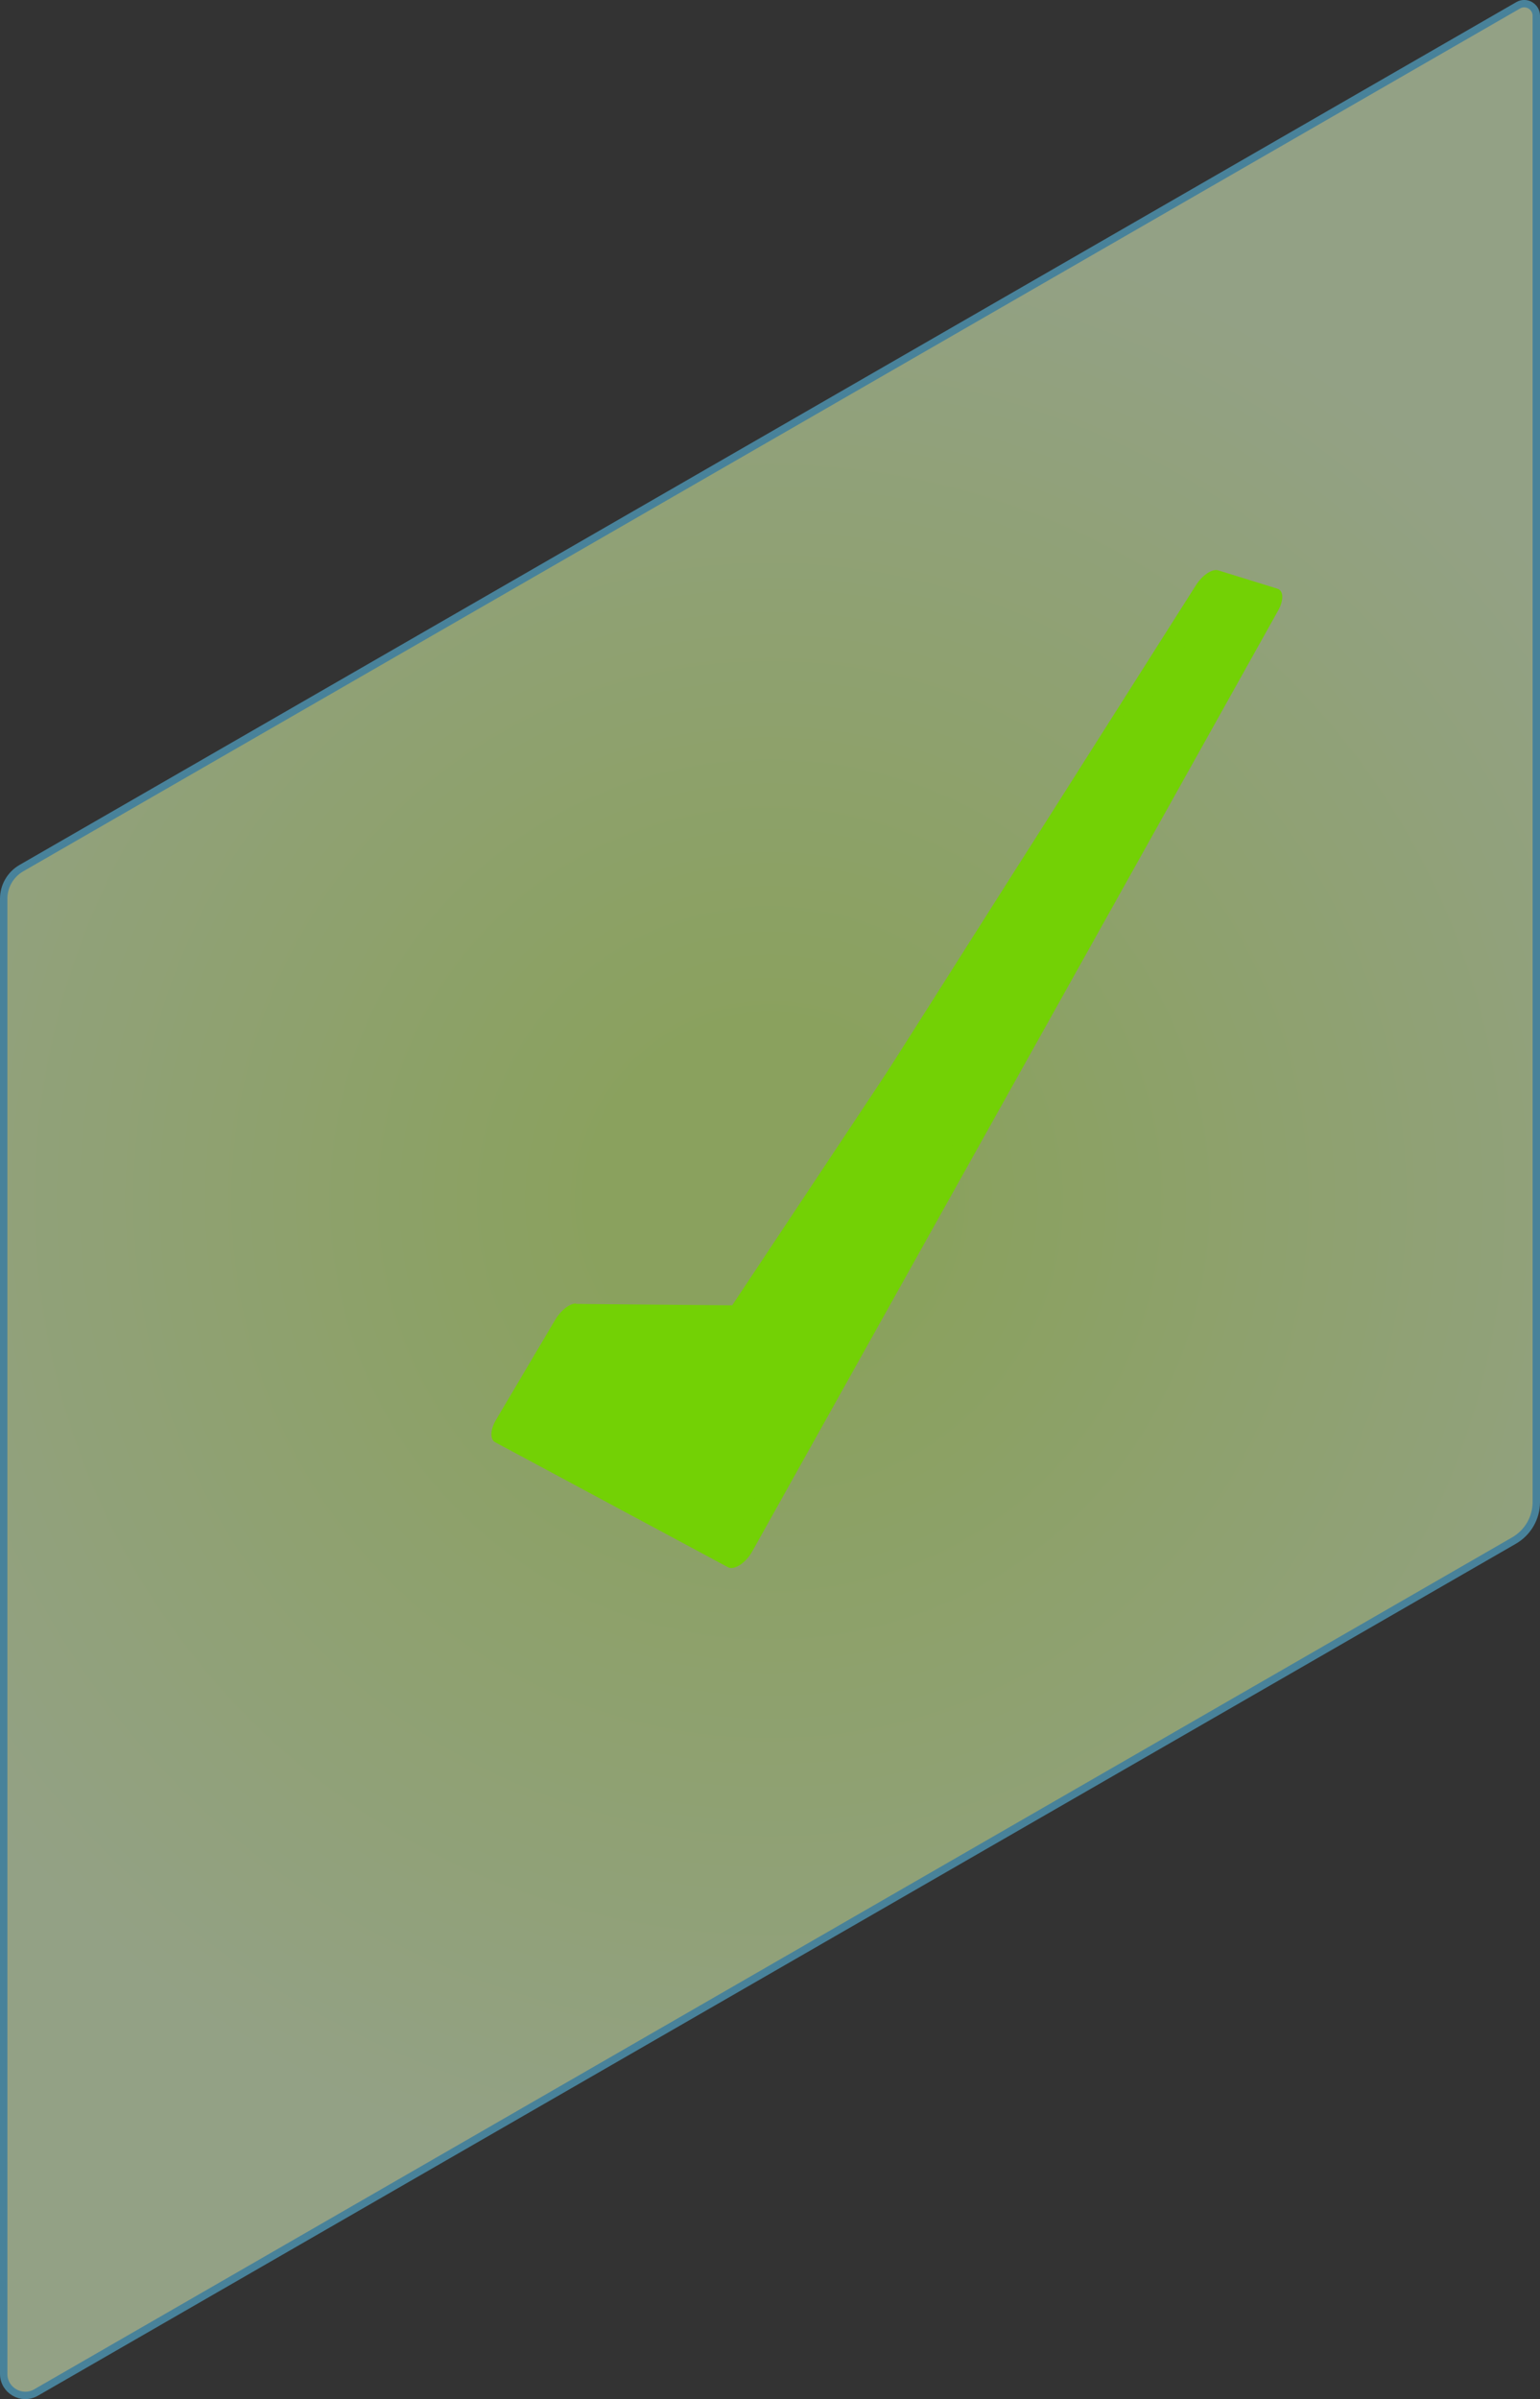 <?xml version="1.0" encoding="UTF-8"?>
<svg id="uuid-a1c77f28-911d-423d-8ed1-69220512c40b" data-name="Ebene 2" xmlns="http://www.w3.org/2000/svg" xmlns:xlink="http://www.w3.org/1999/xlink" viewBox="0 0 104.23 162.36">
  <rect x="0" y="0" width="104.23" height="162.36" fill="#333333" stroke="none"/>
  <defs>
    <radialGradient id="uuid-3bf8b330-eb20-4275-a1b7-3639e26b0220" data-name="Unbenannter Verlauf 3" cx="52.11" cy="81.18" fx="52.11" fy="81.18" r="67.97" gradientUnits="userSpaceOnUse">
      <stop offset=".17" stop-color="#d5ff83"/>
      <stop offset="1" stop-color="#e6ffcc"/>
    </radialGradient>
  </defs>
  <g id="uuid-c9b4ef56-6485-419c-810a-d312210fa3d7" data-name="Bildschirm fenster 3">
    <g>
      <g fill="none" opacity=".54">
        <path d="m1.43,58.76L102.75.36c.55-.32,1.23.08,1.23.71v100.58c0,1.07-.57,2.06-1.5,2.6L2.44,161.91c-.97.56-2.19-.14-2.19-1.26V60.82c0-.85.45-1.63,1.18-2.06Z" fill="url(#uuid-3bf8b330-eb20-4275-a1b7-3639e26b0220)" stroke="#5bc5f2" stroke-miterlimit="10" stroke-width=".5"/>
      </g>
      <path d="m38.99,88.21c-.44,0-1.03.46-1.41,1.1l-4,6.76c-.4.67-.43,1.33-.07,1.53l15.76,8.46c.2.11.5.05.82-.16l.03-.02c.31-.21.61-.55.81-.92l22.82-40.82,1.65-2.95,11.1-19.86c.4-.71.38-1.36-.04-1.49l-4-1.24c-.41-.13-1.07.31-1.51.99l-10.78,17-1.65,2.59-18.49,29.16-11.05-.1h0Z" fill="#73d105"/>
      <polygon points="50.03 104.29 34.85 96.09 38.48 89.85 48.55 89.85 81.6 40.08 85.22 41.35 50.03 104.29" fill="#73d105"/>
      <path d="m50.85,89.97l19.1-30.1,1.65-2.6,10.05-15.84,2.53.79-9.78,17.49-1.59,2.84-22.64,40.51-14.33-7.69,2.65-4.47,11,.1c.42,0,.98-.42,1.36-1.02h0Z" fill="#73d105"/>
    </g>
  </g>
</svg>